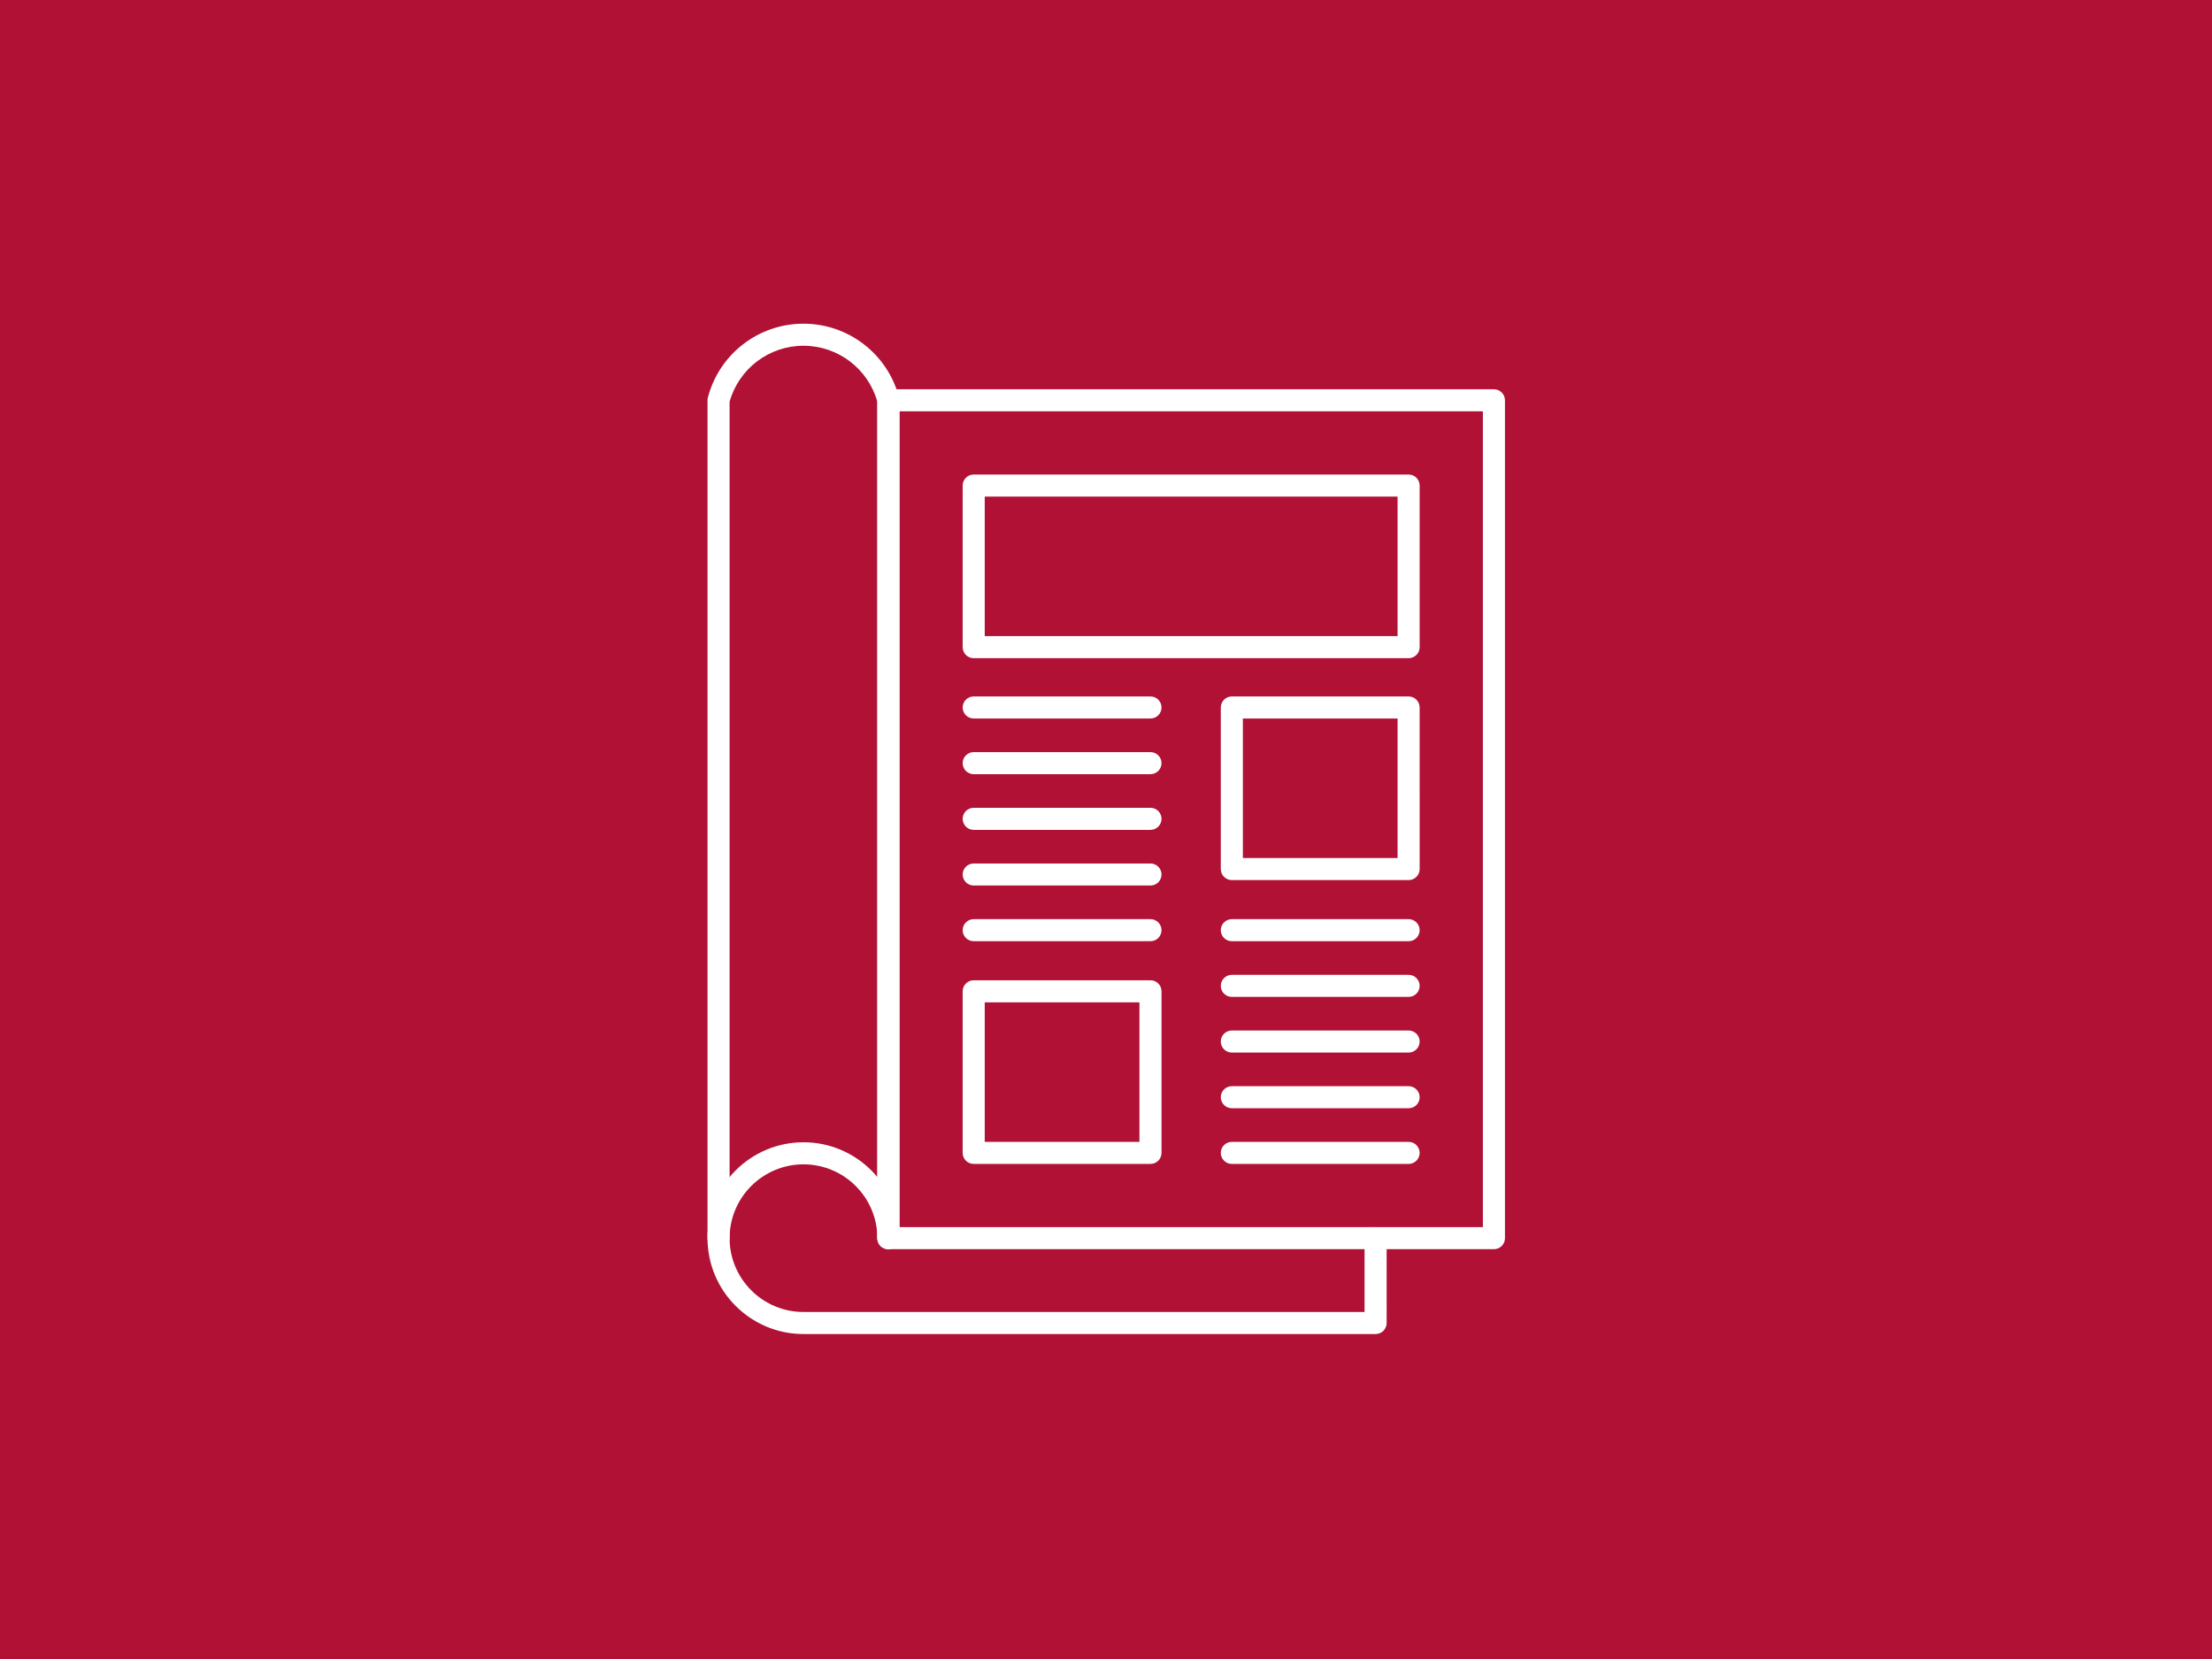 <svg width="688" height="516" preserveAspectRatio="xMinYMin meet" viewBox="30.0 0.0 1440.0 1080.0" xmlns="http://www.w3.org/2000/svg" version="1.0" fill-rule="evenodd" xmlns:xlink="http://www.w3.org/1999/xlink"><rect x="30.0" y="0.0" width="1440.0" height="1080.0" fill="#333333" stroke="none"/><title>...</title><desc>...</desc><g id="group" transform="scale(1,-1) translate(0,-1080)" clip="0 0 1500 1080"><g transform=""><g transform=" matrix(1.333,0,0,-1.333,0,1080)"><rect x="-112.5" y="-81" width="1350.0" height="972" style="stroke: none; stroke-linecap: butt; stroke-width: 1; fill: rgb(100%,100%,100%); fill-rule: evenodd;"/><rect x="-112.5" y="-81" width="1350.0" height="972" style="stroke: none; stroke-linecap: butt; stroke-width: 1; fill: rgb(100%,100%,100%); fill-rule: evenodd;"/><rect x="-112.5" y="-81" width="1350.0" height="972" style="stroke: none; stroke-linecap: butt; stroke-width: 1; fill: rgb(69%,7%,21%); fill-rule: evenodd;"/><g transform=""><path d="M 450 190 L 757.977 190 L 757.977 611 L 450 611 Z M 450 190 " style="stroke: none; stroke-linecap: butt; stroke-width: 1; fill: none; fill-rule: evenodd;"/><g transform=""><path d="M 461.758 599.289 L 746.699 599.289 L 746.699 200.883 L 461.758 200.883 Z M 752.09 610.062 L 456.367 610.062 C 453.391 610.062 450.977 607.648 450.977 604.676 L 450.977 195.496 C 450.977 192.52 453.391 190.109 456.367 190.109 L 752.09 190.109 C 755.066 190.109 757.48 192.52 757.48 195.496 L 757.48 604.676 C 757.48 607.648 755.066 610.062 752.09 610.062 Z M 752.09 610.062 Z " style="stroke: none; stroke-linecap: butt; stroke-width: 0; fill: rgb(100%,100%,100%); fill-rule: evenodd;"/><path d="M 461.758 599.289 L 746.699 599.289 L 746.699 200.883 L 461.758 200.883 Z M 752.09 610.062 L 456.367 610.062 C 453.391 610.062 450.977 607.648 450.977 604.676 L 450.977 195.496 C 450.977 192.52 453.391 190.109 456.367 190.109 L 752.09 190.109 C 755.066 190.109 757.48 192.52 757.48 195.496 L 757.48 604.676 C 757.48 607.648 755.066 610.062 752.09 610.062 Z M 752.09 610.062 " style="stroke: none; stroke-linecap: butt; stroke-width: 1; fill: none; fill-rule: evenodd;"/></g></g><g transform=""><path d="M 368 158.207 L 462 158.207 L 462 611 L 368 611 Z M 368 158.207 " style="stroke: none; stroke-linecap: butt; stroke-width: 1; fill: none; fill-rule: evenodd;"/><g transform=""><path d="M 456.367 610.062 C 453.391 610.062 450.977 607.648 450.977 604.676 L 450.977 196.207 C 446.465 180.066 431.719 168.852 414.895 168.852 C 398.074 168.852 383.328 180.066 378.812 196.207 L 378.812 604.676 C 378.812 607.648 376.398 610.062 373.422 610.062 C 370.449 610.062 368.035 607.652 368.035 604.676 L 368.035 195.496 C 368.035 195.039 368.102 194.582 368.215 194.141 C 373.738 172.906 392.941 158.078 414.895 158.078 C 436.848 158.078 456.051 172.906 461.578 194.141 C 461.703 194.582 461.758 195.039 461.758 195.496 L 461.758 604.676 C 461.758 607.652 459.344 610.062 456.367 610.062 Z M 456.367 610.062 Z " style="stroke: none; stroke-linecap: butt; stroke-width: 0; fill: rgb(100%,100%,100%); fill-rule: evenodd;"/><path d="M 456.367 610.062 C 453.391 610.062 450.977 607.648 450.977 604.676 L 450.977 196.207 C 446.465 180.066 431.719 168.852 414.895 168.852 C 398.074 168.852 383.328 180.066 378.812 196.207 L 378.812 604.676 C 378.812 607.648 376.398 610.062 373.422 610.062 C 370.449 610.062 368.035 607.652 368.035 604.676 L 368.035 195.496 C 368.035 195.039 368.102 194.582 368.215 194.141 C 373.738 172.906 392.941 158.078 414.895 158.078 C 436.848 158.078 456.051 172.906 461.578 194.141 C 461.703 194.582 461.758 195.039 461.758 195.496 L 461.758 604.676 C 461.758 607.652 459.344 610.062 456.367 610.062 Z M 456.367 610.062 " style="stroke: none; stroke-linecap: butt; stroke-width: 1; fill: none; fill-rule: evenodd;"/></g></g><g transform=""><path d="M 368 557 L 700 557 L 700 651.707 L 368 651.707 Z M 368 557 " style="stroke: none; stroke-linecap: butt; stroke-width: 1; fill: none; fill-rule: evenodd;"/><g transform=""><path d="M 694.305 651.504 L 414.895 651.504 C 389.059 651.504 368.035 630.496 368.035 604.676 C 368.035 578.855 389.055 557.852 414.895 557.852 C 440.734 557.848 461.758 578.855 461.758 604.676 C 461.758 607.648 459.344 610.062 456.367 610.062 C 453.391 610.062 450.977 607.648 450.977 604.676 C 450.977 584.797 434.793 568.625 414.895 568.625 C 395.008 568.625 378.816 584.797 378.816 604.676 C 378.816 624.547 395.008 640.73 414.895 640.73 L 688.91 640.73 L 688.91 604.676 C 688.91 601.699 691.324 599.289 694.301 599.289 C 697.277 599.289 699.691 601.699 699.691 604.676 L 699.695 646.117 C 699.695 649.09 697.277 651.504 694.305 651.504 Z M 694.305 651.504 Z " style="stroke: none; stroke-linecap: butt; stroke-width: 0; fill: rgb(100%,100%,100%); fill-rule: evenodd;"/><path d="M 694.305 651.504 L 414.895 651.504 C 389.059 651.504 368.035 630.496 368.035 604.676 C 368.035 578.855 389.055 557.852 414.895 557.852 C 440.734 557.848 461.758 578.855 461.758 604.676 C 461.758 607.648 459.344 610.062 456.367 610.062 C 453.391 610.062 450.977 607.648 450.977 604.676 C 450.977 584.797 434.793 568.625 414.895 568.625 C 395.008 568.625 378.816 584.797 378.816 604.676 C 378.816 624.547 395.008 640.73 414.895 640.73 L 688.91 640.73 L 688.91 604.676 C 688.91 601.699 691.324 599.289 694.301 599.289 C 697.277 599.289 699.691 601.699 699.691 604.676 L 699.695 646.117 C 699.695 649.09 697.277 651.504 694.305 651.504 Z M 694.305 651.504 " style="stroke: none; stroke-linecap: butt; stroke-width: 1; fill: none; fill-rule: evenodd;"/></g></g><g transform=""><path d="M 503.422 310.664 L 705.035 310.664 L 705.035 242.523 L 503.422 242.523 Z M 710.43 321.438 L 498.031 321.438 C 495.055 321.438 492.637 319.023 492.637 316.051 L 492.637 237.137 C 492.637 234.16 495.051 231.75 498.027 231.75 L 710.43 231.75 C 713.406 231.75 715.816 234.164 715.816 237.137 L 715.816 316.051 C 715.816 319.023 713.402 321.438 710.43 321.438 Z M 710.43 321.438 Z " style="stroke: none; stroke-linecap: butt; stroke-width: 0; fill: rgb(100%,100%,100%); fill-rule: evenodd;"/><path d="M 503.422 310.664 L 705.035 310.664 L 705.035 242.523 L 503.422 242.523 Z M 710.43 321.438 L 498.031 321.438 C 495.055 321.438 492.637 319.023 492.637 316.051 L 492.637 237.137 C 492.637 234.16 495.051 231.75 498.027 231.75 L 710.43 231.75 C 713.406 231.75 715.816 234.164 715.816 237.137 L 715.816 316.051 C 715.816 319.023 713.402 321.438 710.43 321.438 Z M 710.43 321.438 " style="stroke: none; stroke-linecap: butt; stroke-width: 1; fill: none; fill-rule: evenodd;"/></g><g transform=""><path d="M 629.484 419.031 L 705.039 419.031 L 705.039 350.895 L 629.484 350.895 Z M 710.43 429.809 L 624.094 429.809 C 621.117 429.809 618.703 427.395 618.703 424.422 L 618.707 345.508 C 618.707 342.531 621.117 340.121 624.094 340.121 L 710.43 340.121 C 713.406 340.121 715.816 342.531 715.816 345.508 L 715.82 424.422 C 715.82 427.395 713.402 429.809 710.43 429.809 Z M 710.43 429.809 Z " style="stroke: none; stroke-linecap: butt; stroke-width: 0; fill: rgb(100%,100%,100%); fill-rule: evenodd;"/><path d="M 629.484 419.031 L 705.039 419.031 L 705.039 350.895 L 629.484 350.895 Z M 710.43 429.809 L 624.094 429.809 C 621.117 429.809 618.703 427.395 618.703 424.422 L 618.707 345.508 C 618.707 342.531 621.117 340.121 624.094 340.121 L 710.43 340.121 C 713.406 340.121 715.816 342.531 715.816 345.508 L 715.82 424.422 C 715.82 427.395 713.402 429.809 710.43 429.809 Z M 710.43 429.809 " style="stroke: none; stroke-linecap: butt; stroke-width: 1; fill: none; fill-rule: evenodd;"/></g><g transform=""><path d="M 710.43 459.656 L 624.094 459.656 C 621.117 459.656 618.703 457.246 618.703 454.273 C 618.707 451.297 621.117 448.887 624.094 448.887 L 710.43 448.887 C 713.406 448.887 715.816 451.297 715.816 454.273 C 715.82 457.246 713.402 459.66 710.43 459.656 Z M 710.43 459.656 Z " style="stroke: none; stroke-linecap: butt; stroke-width: 0; fill: rgb(100%,100%,100%); fill-rule: evenodd;"/><path d="M 710.43 459.656 L 624.094 459.656 C 621.117 459.656 618.703 457.246 618.703 454.273 C 618.707 451.297 621.117 448.887 624.094 448.887 L 710.43 448.887 C 713.406 448.887 715.816 451.297 715.816 454.273 C 715.82 457.246 713.402 459.66 710.43 459.656 Z M 710.43 459.656 " style="stroke: none; stroke-linecap: butt; stroke-width: 1; fill: none; fill-rule: evenodd;"/></g><g transform=""><path d="M 710.43 486.852 L 624.094 486.852 C 621.117 486.852 618.703 484.438 618.703 481.465 C 618.707 478.492 621.117 476.078 624.094 476.078 L 710.43 476.078 C 713.406 476.078 715.816 478.492 715.816 481.465 C 715.82 484.438 713.402 486.852 710.43 486.852 Z M 710.43 486.852 Z " style="stroke: none; stroke-linecap: butt; stroke-width: 0; fill: rgb(100%,100%,100%); fill-rule: evenodd;"/><path d="M 710.43 486.852 L 624.094 486.852 C 621.117 486.852 618.703 484.438 618.703 481.465 C 618.707 478.492 621.117 476.078 624.094 476.078 L 710.43 476.078 C 713.406 476.078 715.816 478.492 715.816 481.465 C 715.82 484.438 713.402 486.852 710.43 486.852 Z M 710.43 486.852 " style="stroke: none; stroke-linecap: butt; stroke-width: 1; fill: none; fill-rule: evenodd;"/></g><g transform=""><path d="M 710.43 514.039 L 624.094 514.039 C 621.117 514.039 618.703 511.629 618.703 508.656 C 618.707 505.68 621.117 503.27 624.094 503.27 L 710.43 503.266 C 713.406 503.266 715.816 505.68 715.816 508.656 C 715.82 511.629 713.402 514.039 710.43 514.039 Z M 710.43 514.039 Z " style="stroke: none; stroke-linecap: butt; stroke-width: 0; fill: rgb(100%,100%,100%); fill-rule: evenodd;"/><path d="M 710.43 514.039 L 624.094 514.039 C 621.117 514.039 618.703 511.629 618.703 508.656 C 618.707 505.68 621.117 503.27 624.094 503.27 L 710.43 503.266 C 713.406 503.266 715.816 505.68 715.816 508.656 C 715.82 511.629 713.402 514.039 710.43 514.039 Z M 710.43 514.039 " style="stroke: none; stroke-linecap: butt; stroke-width: 1; fill: none; fill-rule: evenodd;"/></g><g transform=""><path d="M 710.43 541.23 L 624.094 541.23 C 621.117 541.23 618.703 538.82 618.703 535.848 C 618.707 532.871 621.117 530.461 624.094 530.461 L 710.43 530.461 C 713.406 530.461 715.816 532.871 715.816 535.848 C 715.82 538.82 713.402 541.234 710.43 541.23 Z M 710.43 541.23 Z " style="stroke: none; stroke-linecap: butt; stroke-width: 0; fill: rgb(100%,100%,100%); fill-rule: evenodd;"/><path d="M 710.43 541.23 L 624.094 541.23 C 621.117 541.23 618.703 538.82 618.703 535.848 C 618.707 532.871 621.117 530.461 624.094 530.461 L 710.43 530.461 C 713.406 530.461 715.816 532.871 715.816 535.848 C 715.82 538.82 713.402 541.234 710.43 541.23 Z M 710.43 541.23 " style="stroke: none; stroke-linecap: butt; stroke-width: 1; fill: none; fill-rule: evenodd;"/></g><g transform=""><path d="M 710.43 568.426 L 624.094 568.426 C 621.117 568.426 618.703 566.012 618.703 563.039 C 618.707 560.066 621.117 557.652 624.094 557.652 L 710.43 557.652 C 713.406 557.652 715.816 560.066 715.816 563.039 C 715.82 566.012 713.402 568.426 710.43 568.426 Z M 710.43 568.426 Z " style="stroke: none; stroke-linecap: butt; stroke-width: 0; fill: rgb(100%,100%,100%); fill-rule: evenodd;"/><path d="M 710.43 568.426 L 624.094 568.426 C 621.117 568.426 618.703 566.012 618.703 563.039 C 618.707 560.066 621.117 557.652 624.094 557.652 L 710.43 557.652 C 713.406 557.652 715.816 560.066 715.816 563.039 C 715.82 566.012 713.402 568.426 710.43 568.426 Z M 710.43 568.426 " style="stroke: none; stroke-linecap: butt; stroke-width: 1; fill: none; fill-rule: evenodd;"/></g><g transform=""><path d="M 584.363 350.895 L 498.031 350.895 C 495.055 350.895 492.637 348.484 492.637 345.508 C 492.637 342.535 495.051 340.121 498.027 340.121 L 584.363 340.121 C 587.34 340.121 589.754 342.535 589.754 345.508 C 589.754 348.484 587.34 350.895 584.363 350.895 Z M 584.363 350.895 Z " style="stroke: none; stroke-linecap: butt; stroke-width: 0; fill: rgb(100%,100%,100%); fill-rule: evenodd;"/><path d="M 584.363 350.895 L 498.031 350.895 C 495.055 350.895 492.637 348.484 492.637 345.508 C 492.637 342.535 495.051 340.121 498.027 340.121 L 584.363 340.121 C 587.34 340.121 589.754 342.535 589.754 345.508 C 589.754 348.484 587.34 350.895 584.363 350.895 Z M 584.363 350.895 " style="stroke: none; stroke-linecap: butt; stroke-width: 1; fill: none; fill-rule: evenodd;"/></g><g transform=""><path d="M 584.363 378.086 L 498.031 378.086 C 495.055 378.086 492.637 375.676 492.637 372.699 C 492.637 369.727 495.051 367.312 498.027 367.312 L 584.363 367.312 C 587.34 367.312 589.754 369.727 589.754 372.699 C 589.754 375.676 587.34 378.086 584.363 378.086 Z M 584.363 378.086 Z " style="stroke: none; stroke-linecap: butt; stroke-width: 0; fill: rgb(100%,100%,100%); fill-rule: evenodd;"/><path d="M 584.363 378.086 L 498.031 378.086 C 495.055 378.086 492.637 375.676 492.637 372.699 C 492.637 369.727 495.051 367.312 498.027 367.312 L 584.363 367.312 C 587.34 367.312 589.754 369.727 589.754 372.699 C 589.754 375.676 587.34 378.086 584.363 378.086 Z M 584.363 378.086 " style="stroke: none; stroke-linecap: butt; stroke-width: 1; fill: none; fill-rule: evenodd;"/></g><g transform=""><path d="M 584.363 405.277 L 498.031 405.277 C 495.055 405.277 492.637 402.867 492.637 399.891 C 492.637 396.914 495.051 394.504 498.027 394.504 L 584.363 394.504 C 587.34 394.504 589.754 396.914 589.754 399.891 C 589.754 402.863 587.34 405.277 584.363 405.277 Z M 584.363 405.277 Z " style="stroke: none; stroke-linecap: butt; stroke-width: 0; fill: rgb(100%,100%,100%); fill-rule: evenodd;"/><path d="M 584.363 405.277 L 498.031 405.277 C 495.055 405.277 492.637 402.867 492.637 399.891 C 492.637 396.914 495.051 394.504 498.027 394.504 L 584.363 394.504 C 587.34 394.504 589.754 396.914 589.754 399.891 C 589.754 402.863 587.34 405.277 584.363 405.277 Z M 584.363 405.277 " style="stroke: none; stroke-linecap: butt; stroke-width: 1; fill: none; fill-rule: evenodd;"/></g><g transform=""><path d="M 584.363 432.465 L 498.031 432.465 C 495.055 432.465 492.637 430.055 492.637 427.082 C 492.637 424.105 495.051 421.695 498.027 421.695 L 584.363 421.695 C 587.34 421.695 589.754 424.105 589.754 427.082 C 589.754 430.055 587.34 432.469 584.363 432.465 Z M 584.363 432.465 Z " style="stroke: none; stroke-linecap: butt; stroke-width: 0; fill: rgb(100%,100%,100%); fill-rule: evenodd;"/><path d="M 584.363 432.465 L 498.031 432.465 C 495.055 432.465 492.637 430.055 492.637 427.082 C 492.637 424.105 495.051 421.695 498.027 421.695 L 584.363 421.695 C 587.34 421.695 589.754 424.105 589.754 427.082 C 589.754 430.055 587.34 432.469 584.363 432.465 Z M 584.363 432.465 " style="stroke: none; stroke-linecap: butt; stroke-width: 1; fill: none; fill-rule: evenodd;"/></g><g transform=""><path d="M 584.363 459.656 L 498.031 459.656 C 495.055 459.656 492.637 457.246 492.637 454.273 C 492.637 451.297 495.051 448.887 498.027 448.887 L 584.363 448.887 C 587.34 448.887 589.754 451.297 589.754 454.273 C 589.754 457.246 587.34 459.66 584.363 459.656 Z M 584.363 459.656 Z " style="stroke: none; stroke-linecap: butt; stroke-width: 0; fill: rgb(100%,100%,100%); fill-rule: evenodd;"/><path d="M 584.363 459.656 L 498.031 459.656 C 495.055 459.656 492.637 457.246 492.637 454.273 C 492.637 451.297 495.051 448.887 498.027 448.887 L 584.363 448.887 C 587.34 448.887 589.754 451.297 589.754 454.273 C 589.754 457.246 587.34 459.66 584.363 459.656 Z M 584.363 459.656 " style="stroke: none; stroke-linecap: butt; stroke-width: 1; fill: none; fill-rule: evenodd;"/></g><g transform=""><path d="M 503.422 557.648 L 578.973 557.648 L 578.973 489.508 L 503.422 489.508 Z M 584.363 568.422 L 498.031 568.422 C 495.055 568.422 492.637 566.012 492.637 563.035 L 492.637 484.121 C 492.637 481.148 495.051 478.734 498.027 478.734 L 584.363 478.734 C 587.34 478.734 589.754 481.148 589.754 484.121 L 589.754 563.035 C 589.754 566.012 587.34 568.422 584.363 568.422 Z M 584.363 568.422 Z " style="stroke: none; stroke-linecap: butt; stroke-width: 0; fill: rgb(100%,100%,100%); fill-rule: evenodd;"/><path d="M 503.422 557.648 L 578.973 557.648 L 578.973 489.508 L 503.422 489.508 Z M 584.363 568.422 L 498.031 568.422 C 495.055 568.422 492.637 566.012 492.637 563.035 L 492.637 484.121 C 492.637 481.148 495.051 478.734 498.027 478.734 L 584.363 478.734 C 587.34 478.734 589.754 481.148 589.754 484.121 L 589.754 563.035 C 589.754 566.012 587.34 568.422 584.363 568.422 Z M 584.363 568.422 " style="stroke: none; stroke-linecap: butt; stroke-width: 1; fill: none; fill-rule: evenodd;"/></g></g></g></g></svg>